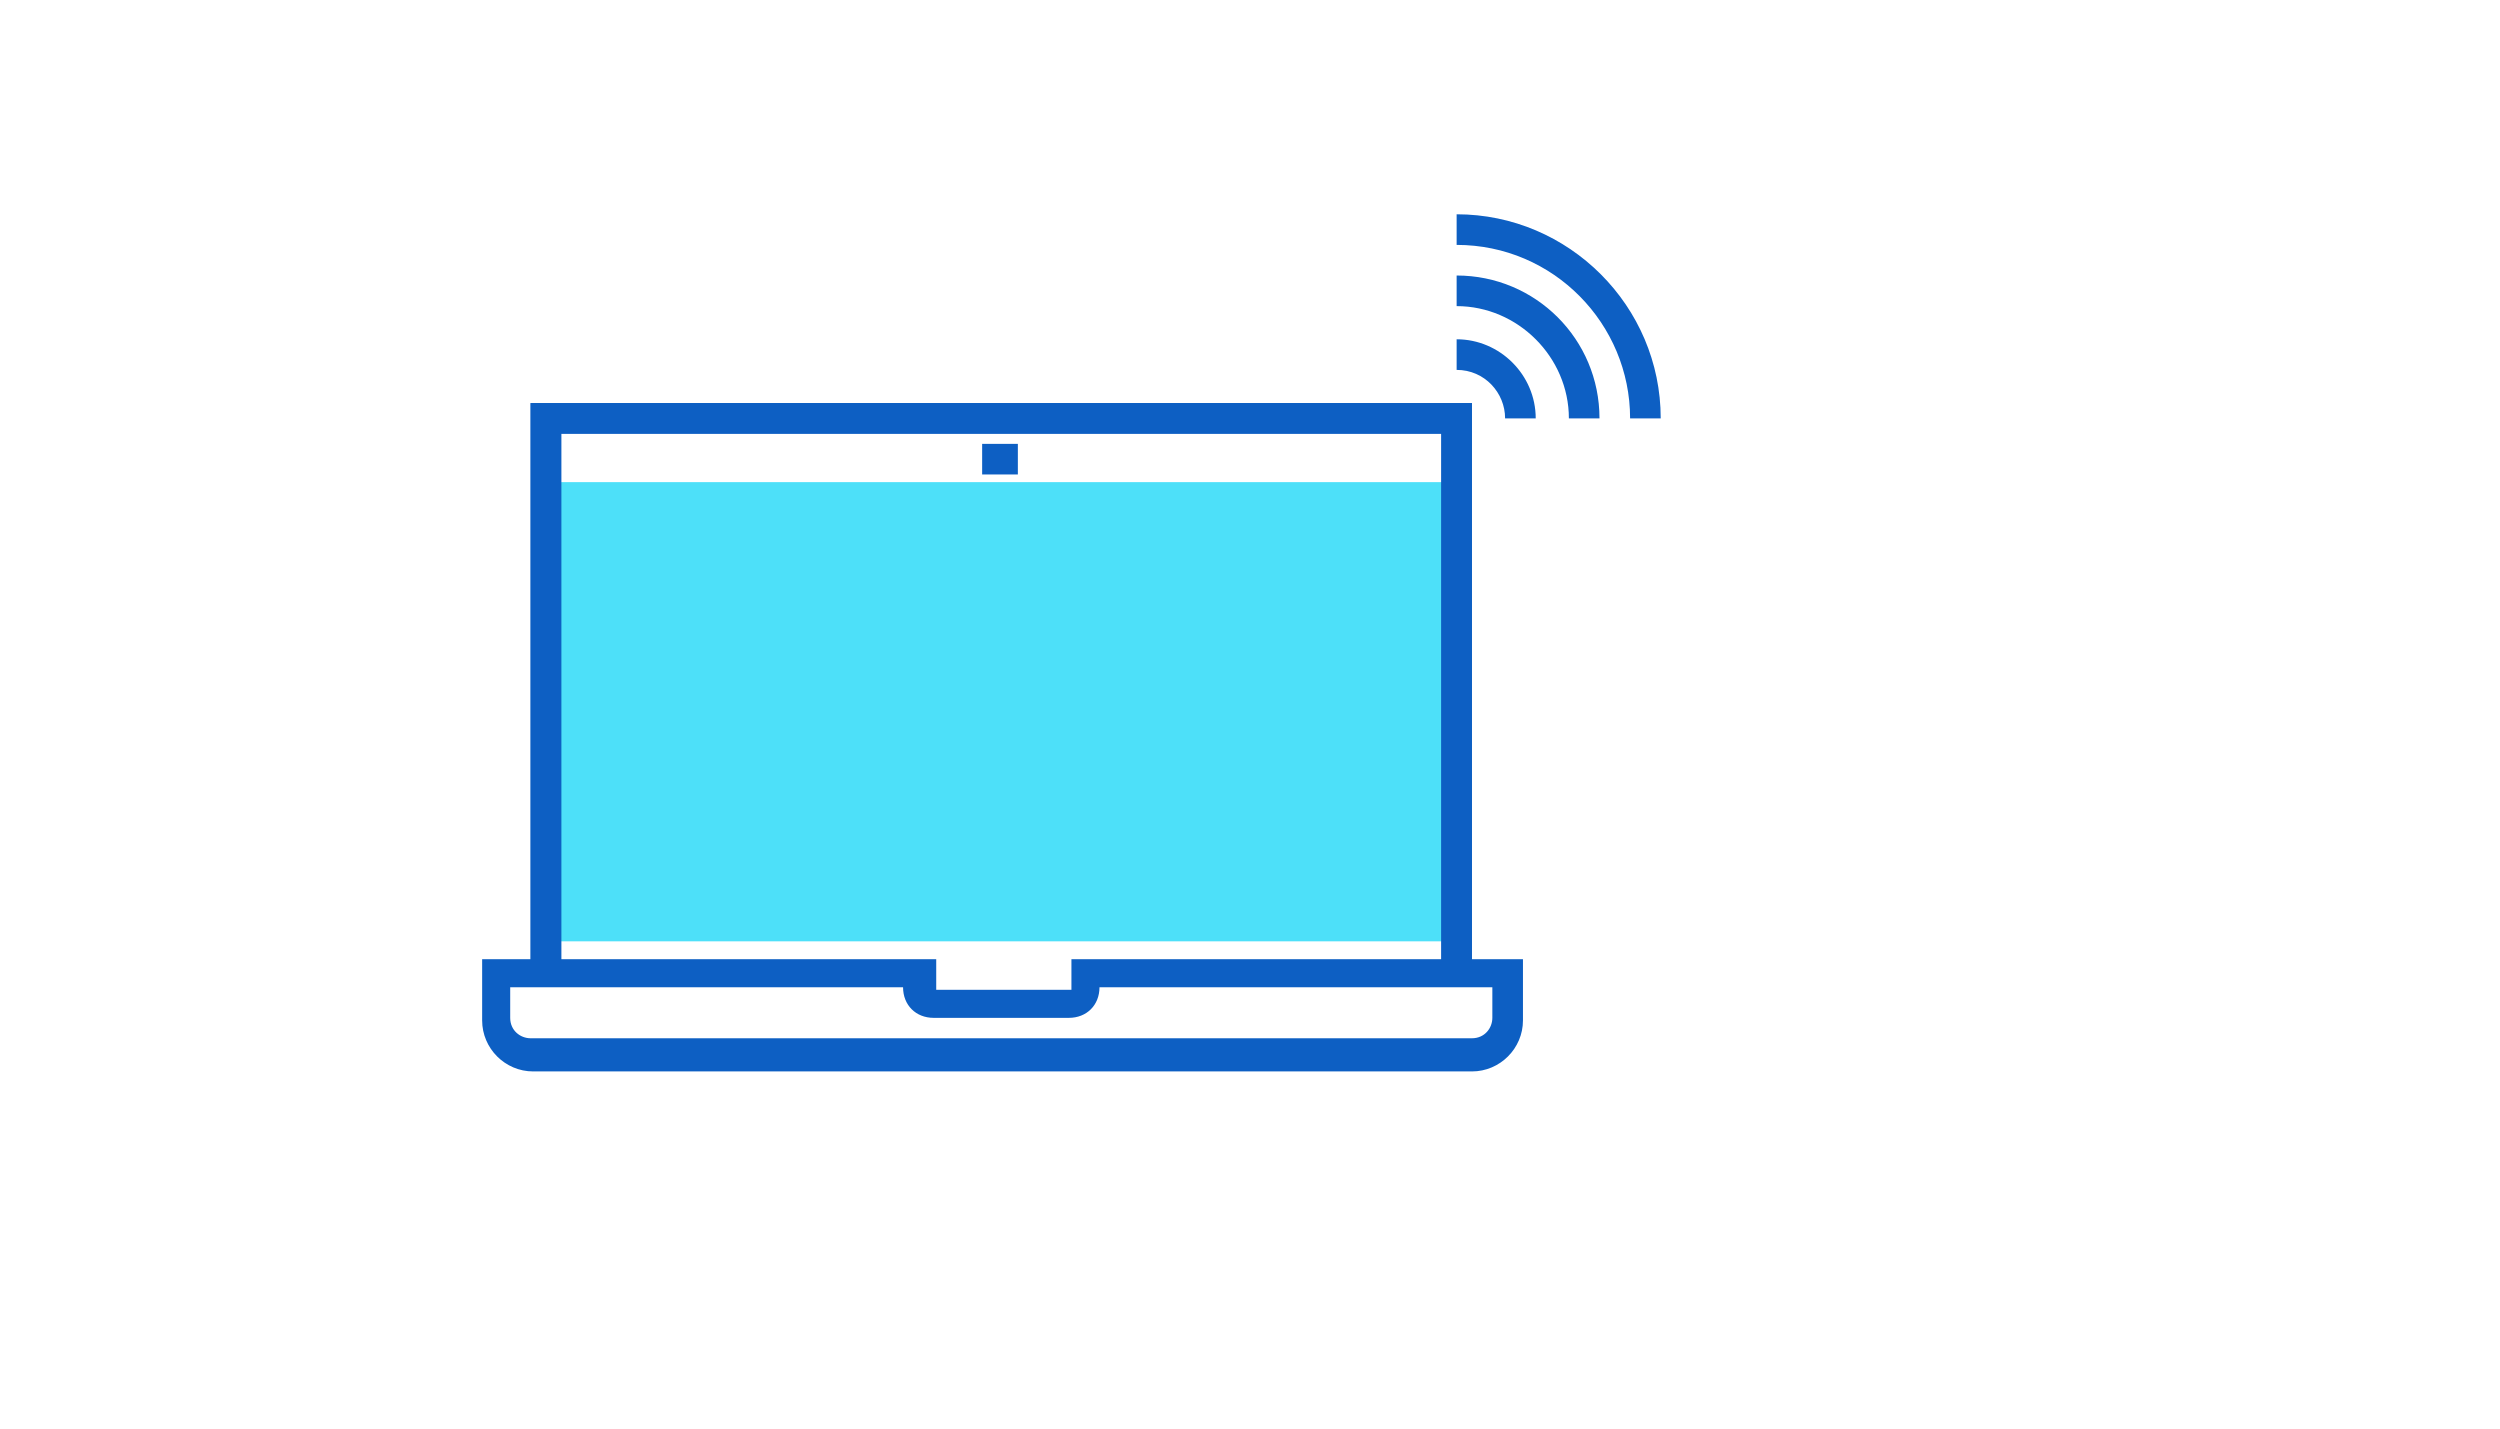 <svg xmlns="http://www.w3.org/2000/svg" version="1.1" xmlns:xlink="http://www.w3.org/1999/xlink" width="100%" height="100%" id="svgWorkerArea" viewBox="-25 -25 875 500" xmlns:idraw="https://idraw.muisca.co" style="background: white;"><defs id="defsdoc"><pattern id="patternBool" x="0" y="0" width="10" height="10" patternUnits="userSpaceOnUse" patternTransform="rotate(35)"><circle cx="5" cy="5" r="4" style="stroke: none;fill: #ff000070;"></circle></pattern></defs><g id="fileImp-269093216" class="cosito"><path id="rectImp-231853743" class="grouped" style="fill:#4DE0F9;" d="M166.071 143.75C166.071 143.75 485.714 143.75 485.714 143.75 485.714 143.75 485.714 304.464 485.714 304.464 485.714 304.464 166.071 304.464 166.071 304.464 166.071 304.464 166.071 143.75 166.071 143.75 166.071 143.75 166.071 143.75 166.071 143.75"></path><path id="rectImp-40193054" class="grouped" style="fill:#0D5FC3;" d="M318.75 130.357C318.75 130.357 331.25 130.357 331.25 130.357 331.25 130.357 331.25 141.071 331.25 141.071 331.25 141.071 318.75 141.071 318.75 141.071 318.75 141.071 318.75 130.357 318.75 130.357 318.75 130.357 318.75 130.357 318.75 130.357"></path><path id="polygonImp-119650679" class="grouped" style="fill:#0D5FC3;" d="M490.178 315.179C490.178 315.179 479.464 315.179 479.464 315.179 479.464 315.179 479.464 126.786 479.464 126.786 479.464 126.786 171.429 126.786 171.429 126.786 171.429 126.786 171.429 315.179 171.429 315.179 171.429 315.179 160.714 315.179 160.714 315.179 160.714 315.179 160.714 116.071 160.714 116.071 160.714 116.071 490.178 116.071 490.178 116.071 490.178 116.071 490.178 315.179 490.178 315.179"></path><path id="polygonImp-770996057" class="grouped" style="fill:#0D5FC3;" d="M490.178 315.179C490.178 315.179 479.464 315.179 479.464 315.179 479.464 315.179 479.464 126.786 479.464 126.786 479.464 126.786 171.429 126.786 171.429 126.786 171.429 126.786 171.429 315.179 171.429 315.179 171.429 315.179 160.714 315.179 160.714 315.179 160.714 315.179 160.714 116.071 160.714 116.071 160.714 116.071 490.178 116.071 490.178 116.071 490.178 116.071 490.178 315.179 490.178 315.179"></path><path id="pathImp-808738665" class="grouped" style="fill:#0D5FC3;" d="M490.178 350C490.178 350 161.607 350 161.607 350 151.786 350 143.75 341.964 143.75 332.143 143.75 332.143 143.75 310.714 143.75 310.714 143.75 310.714 302.678 310.714 302.678 310.714 302.678 310.714 302.678 321.429 302.678 321.429 302.678 321.429 350 321.429 350 321.429 350 321.429 350 310.714 350 310.714 350 310.714 508.036 310.714 508.036 310.714 508.036 310.714 508.036 332.143 508.036 332.143 508.036 341.964 500 350 490.178 350 490.178 350 490.178 350 490.178 350M153.571 320.536C153.571 320.536 153.571 331.25 153.571 331.25 153.571 335.714 157.143 338.393 160.714 338.393 160.714 338.393 490.178 338.393 490.178 338.393 494.643 338.393 497.321 334.821 497.321 331.25 497.321 331.25 497.321 320.536 497.321 320.536 497.321 320.536 359.821 320.536 359.821 320.536 359.821 326.786 355.357 331.25 349.107 331.25 349.107 331.25 301.786 331.25 301.786 331.25 295.536 331.25 291.071 326.786 291.071 320.536 291.071 320.536 153.571 320.536 153.571 320.536 153.571 320.536 153.571 320.536 153.571 320.536"></path><path id="pathImp-24388132" class="grouped" style="fill:#0D5FC3;" d="M512.5 121.429C512.5 121.429 501.786 121.429 501.786 121.429 501.786 112.5 494.643 104.464 484.821 104.464 484.821 104.464 484.821 93.75 484.821 93.75 500 93.75 512.5 106.25 512.5 121.429 512.5 121.429 512.5 121.429 512.5 121.429"></path><path id="pathImp-519982544" class="grouped" style="fill:#0D5FC3;" d="M534.821 121.429C534.821 121.429 524.107 121.429 524.107 121.429 524.107 100 506.25 82.143 484.821 82.143 484.821 82.143 484.821 71.429 484.821 71.429 512.5 71.429 534.821 93.75 534.821 121.429 534.821 121.429 534.821 121.429 534.821 121.429"></path><path id="pathImp-629569895" class="grouped" style="fill:#0D5FC3;" d="M556.25 121.429C556.25 121.429 545.536 121.429 545.536 121.429 545.536 88.393 518.75 60.714 484.821 60.714 484.821 60.714 484.821 50 484.821 50 524.107 50 556.25 82.143 556.25 121.429 556.25 121.429 556.25 121.429 556.25 121.429"></path></g></svg>